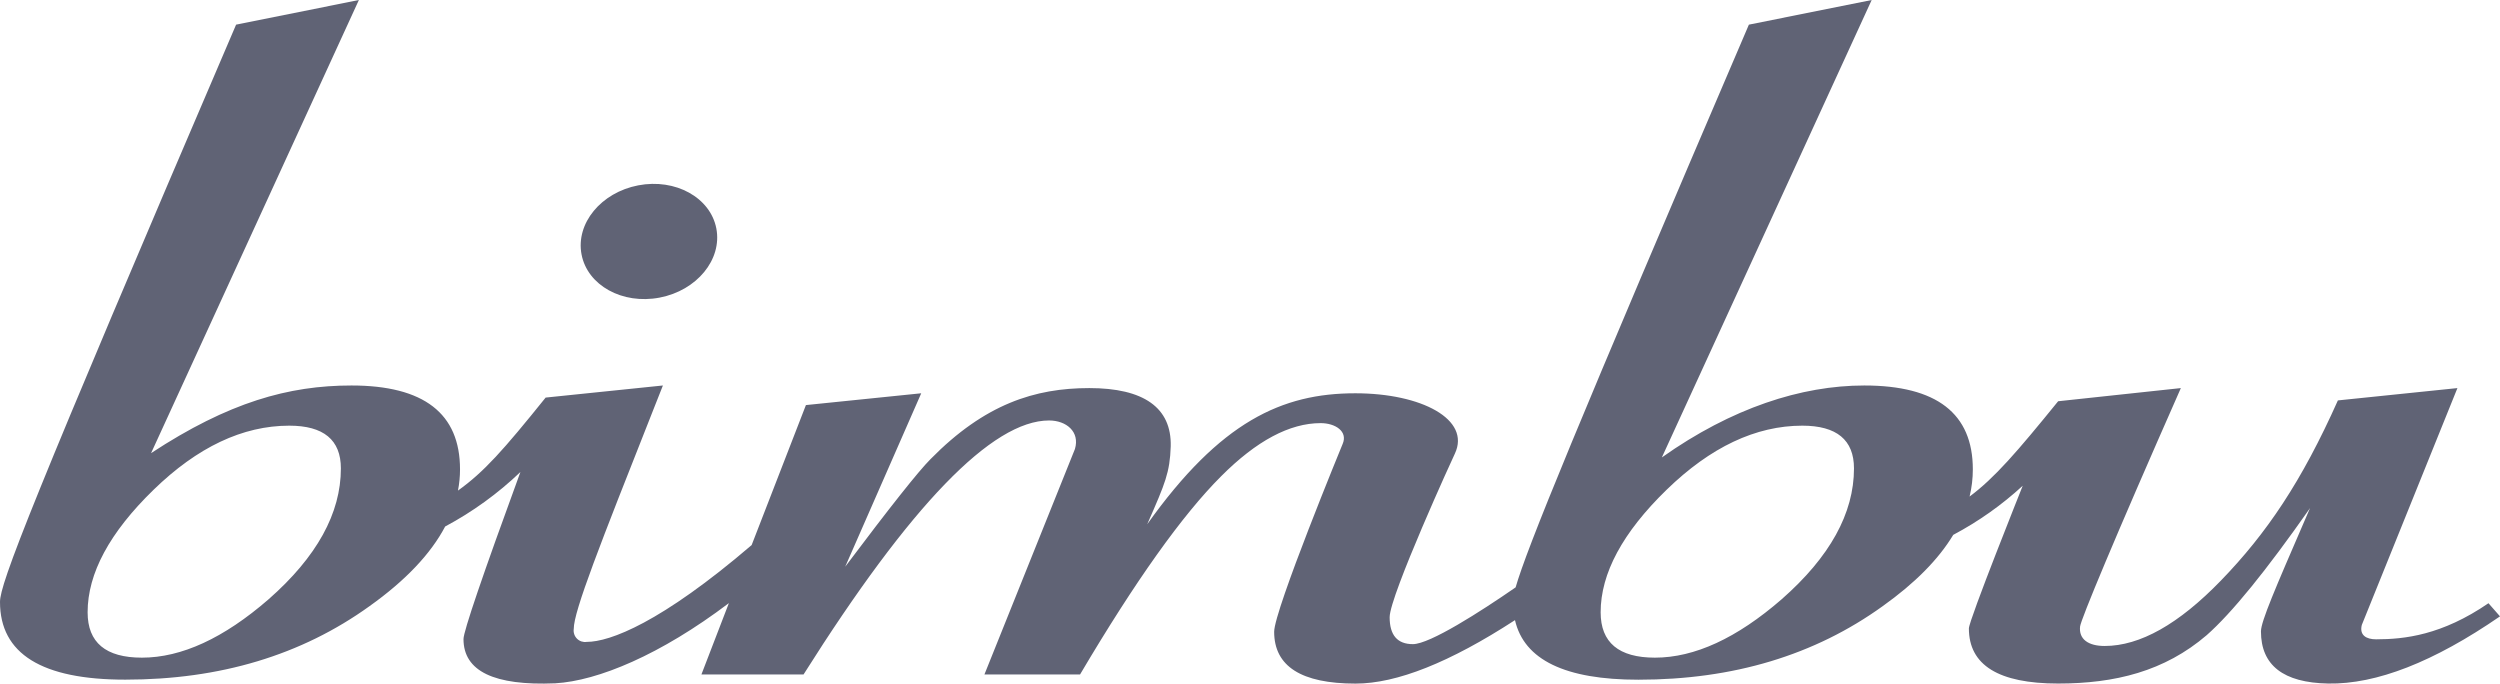 <svg xmlns="http://www.w3.org/2000/svg" width="128" height="35" viewBox="0 0 128 35" fill="none"><path fill-rule="evenodd" clip-rule="evenodd" d="M121.654 32.733C123.107 32.733 125.025 32.521 127.41 30.885L128 31.558C124.604 33.895 121.671 35.041 119.202 34.997C116.909 34.955 115.761 34.064 115.761 32.325C115.761 31.82 116.507 30.098 118.001 26.646C118.09 26.441 118.181 26.229 118.275 26.012C116.027 29.222 114.263 31.392 112.982 32.521C110.821 34.375 108.282 34.997 105.374 34.997C102.329 34.997 100.807 34.056 100.807 32.174C100.807 31.757 103.564 24.87 103.564 24.87C102.49 25.857 101.294 26.702 100.006 27.385C99.25 28.641 98.046 29.858 96.393 31.036C92.909 33.546 88.74 34.801 83.889 34.801C80.142 34.803 78.034 33.786 77.567 31.751C74.233 33.917 71.512 35 69.404 35C66.626 35 65.237 34.115 65.237 32.346C65.237 31.241 68.745 22.726 68.745 22.726C69.019 22.089 68.369 21.664 67.619 21.664C66.029 21.664 64.331 22.57 62.525 24.381C60.532 26.372 58.123 29.756 55.299 34.532H50.403L55.037 22.989C55.299 22.104 54.594 21.528 53.712 21.528C50.8 21.53 46.61 25.865 41.142 34.532H35.913L37.319 30.879C33.817 33.53 30.608 34.861 28.428 34.985C25.297 35.118 23.731 34.363 23.731 32.72C23.731 32.328 24.702 29.477 26.645 24.167C25.494 25.268 24.197 26.207 22.792 26.957C22.051 28.364 20.761 29.722 18.923 31.033C15.438 33.543 11.269 34.798 6.416 34.798C2.139 34.8 0 33.473 0 30.818C0 29.888 1.502 25.945 12.088 1.262L18.375 0L7.735 23.201C11.706 20.595 14.777 19.737 17.995 19.737C21.701 19.737 23.553 21.169 23.553 24.031C23.553 24.396 23.518 24.76 23.448 25.118C24.788 24.158 25.772 23.047 27.937 20.356L33.941 19.737C33.768 20.174 33.6 20.598 33.438 21.009C30.716 27.893 29.376 31.284 29.376 32.201C29.363 32.291 29.371 32.383 29.4 32.47C29.428 32.557 29.477 32.635 29.541 32.7C29.605 32.764 29.684 32.813 29.77 32.842C29.857 32.87 29.948 32.879 30.038 32.865C31.228 32.865 33.841 31.884 38.484 27.908L41.263 20.74L47.167 20.136L43.274 29.016C45.566 25.966 47.022 24.13 47.642 23.508C50.424 20.679 52.992 19.87 55.772 19.87C58.551 19.87 59.993 20.867 59.941 22.856C59.897 24.194 59.651 24.757 58.79 26.721L58.737 26.842C62.486 21.579 65.644 20.136 69.392 20.136C72.788 20.136 75.312 21.476 74.49 23.225C74.463 23.264 71.15 30.504 71.15 31.6C71.15 32.521 71.545 32.98 72.34 32.98C73.204 32.98 75.793 31.323 77.6 30.073C78.162 28.107 80.644 22.017 89.543 1.262L95.83 0L85.087 23.421C88.661 20.888 92.232 19.737 95.45 19.737C99.156 19.737 101.009 21.169 101.009 24.031C101.009 24.5 100.953 24.967 100.843 25.423C102.125 24.469 103.27 23.14 105.377 20.544L111.66 19.87C108.222 27.657 106.539 31.727 106.5 32.077C106.428 32.727 106.922 33.074 107.758 33.074C109.567 33.074 111.552 31.956 113.714 29.722C116.05 27.31 117.845 24.656 119.7 20.501L125.82 19.87L120.925 31.996C120.789 32.53 121.165 32.733 121.654 32.733ZM7.265 33.672C9.294 33.672 11.456 32.676 13.75 30.685C16.219 28.517 17.453 26.283 17.453 23.983C17.453 22.523 16.571 21.794 14.807 21.794C12.427 21.796 10.111 22.89 7.861 25.078C5.611 27.267 4.486 29.357 4.486 31.35C4.486 32.898 5.412 33.672 7.265 33.672ZM84.732 33.672C86.762 33.672 88.924 32.676 91.218 30.685C93.688 28.517 94.924 26.283 94.924 23.983C94.924 22.524 94.038 21.794 92.277 21.794C89.895 21.796 87.578 22.89 85.328 25.078C83.078 27.267 81.953 29.357 81.953 31.35C81.953 32.898 82.88 33.672 84.732 33.672ZM36.677 11.7C36.98 13.287 35.681 14.871 33.775 15.237C31.869 15.603 30.078 14.614 29.775 13.027C29.472 11.44 30.771 9.857 32.677 9.49C34.582 9.124 36.373 10.114 36.677 11.7Z" fill="#606375"></path></svg>